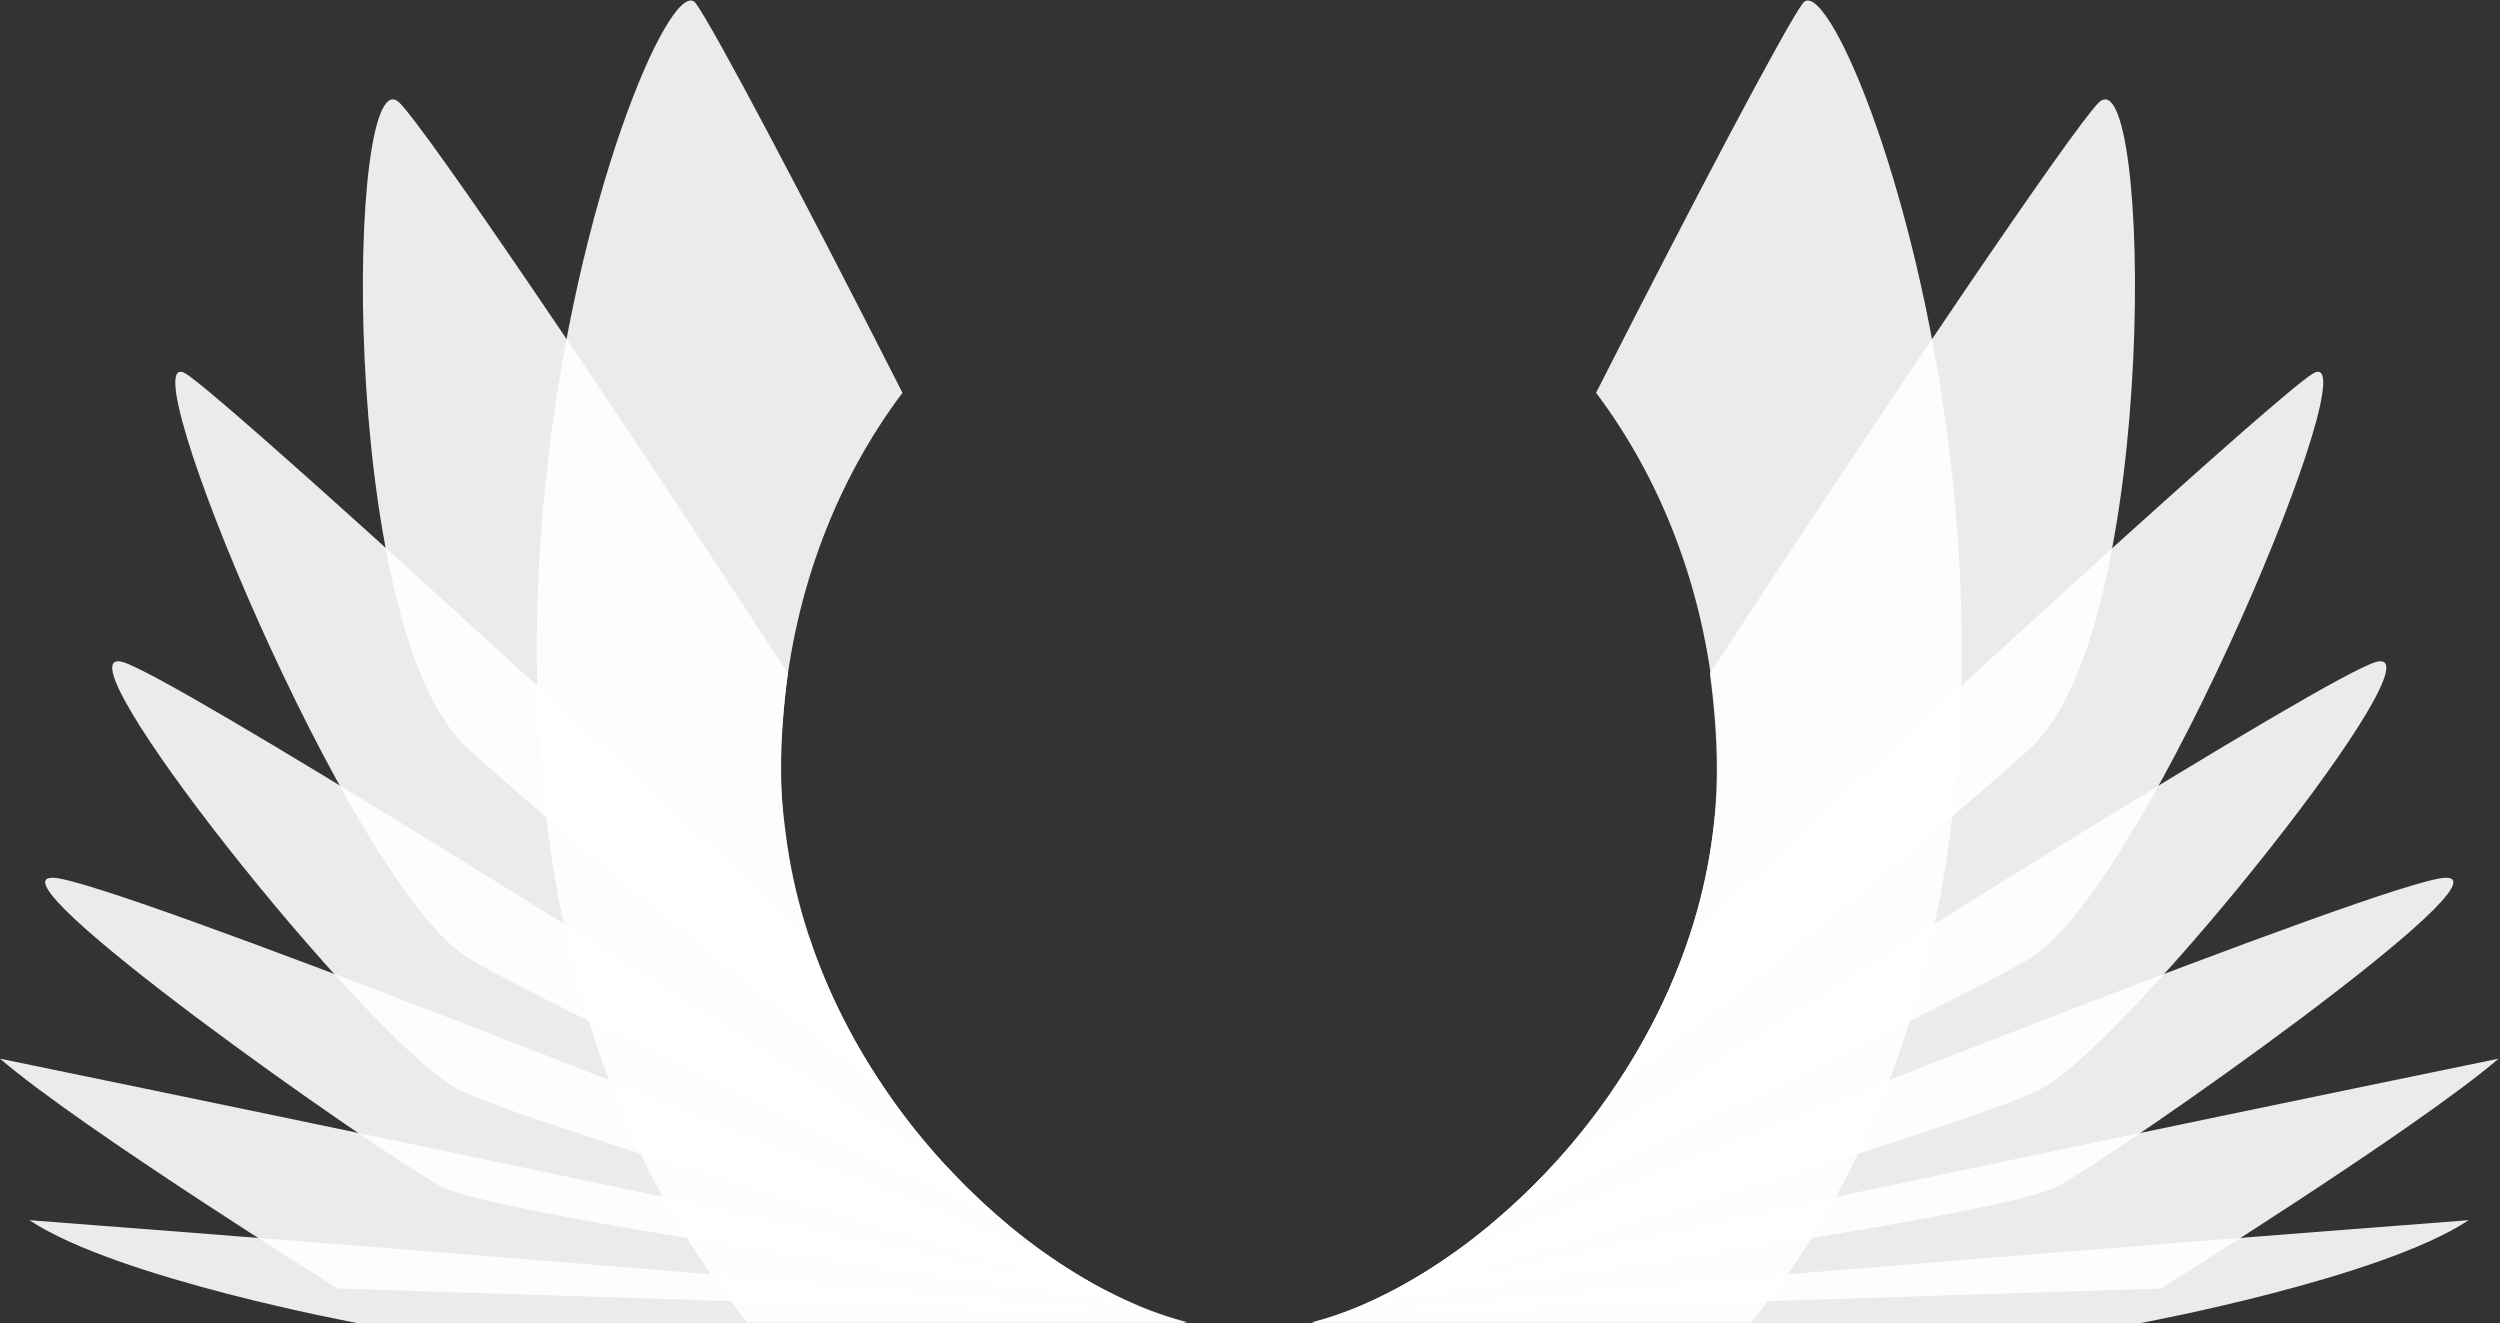 <svg version="1.2" xmlns="http://www.w3.org/2000/svg" viewBox="0 0 1551 821" width="1551" height="821">
	<rect x="0" y="0" width="1551" height="821" fill="#333333" stroke="none"/>
	<title>LRS</title>
	<style>
		.s0 { opacity: .9;fill: #ffffff } 
	</style>
	<path id="Layer" class="s0" d="m487.4 516.4c-1.9-13.5-3.1-27.3-3.1-41.3 0-11.6 0.7-22.9 1.9-34.5 6.6-75.6 33.7-143.8 73.7-196.9-62.8-123.7-117.3-226.7-128.2-241.6-27-36.7-226 501.9 31.8 818.2h269.6q1.9 0 3.6 0c-102.4-26.1-230.3-149.5-249.3-303.9z"/>
	<path id="Layer" class="s0" d="m484.6 477.5c0-20.4 1.6-40.5 4.2-59.7-112.5-172.9-224.8-338.3-241-354.1-32.9-32-38.3 323.1 40.8 399.1 17.1 16.4 152.1 133.2 261.4 214.4-39.1-56.6-65.4-125.5-65.4-199.7z"/>
	<path id="Layer" class="s0" d="m502.1 581.7c-168.2-157-364.4-335.6-386.7-349.8-38.6-24.4 100.2 312.7 173.2 361.2 24.4 16.4 208.8 105.4 336.2 166.3-52.1-43.6-98.8-105.6-122.7-177.7z"/>
	<path id="Layer" class="s0" d="m586.2 722.5c-189.6-121.1-479.3-302.8-510.1-311.8-44.1-12.3 148.8 230.7 206.3 264.1 31.3 18.3 311.9 101.9 422.3 134.8-40.3-17-82.2-47.6-118.5-87.1z"/>
	<path id="Layer" class="s0" d="m648.8 777.9c-183-73.9-578.7-231-615.2-233.3-45.4-3.1 200.3 170 240.1 191.4 32.7 17.7 331.5 59.7 430.5 73.6-18.5-8.3-37.4-18.9-55.4-31.7z"/>
	<path id="Layer" class="s0" d="m691.4 803.7c-177-41.2-691.4-146.9-691.4-146.9 49.8 42.9 209.5 142.6 209.5 142.6l510.6 16.4c-9.3-3.1-19-7.4-28.7-12.1z"/>
	<path id="Layer" class="s0" d="m719.6 815.8c-159.2-17.5-701.4-58.8-701.4-58.8 54.8 36.3 203.3 63.8 203.3 63.8h514.7c-5.5-1.7-10.7-3.1-16.6-5z"/>
	<path id="Layer" class="s0" d="m1062.7 516.4c1.9-13.5 3.1-27.3 3.1-41.3 0-11.6-0.7-22.9-1.9-34.5-6.6-75.6-33.7-143.8-73.7-196.9 62.8-123.7 117.3-226.7 128.2-241.6 27-36.7 226 501.9-31.8 818.2h-269.4q-1.9 0-3.3 0c101.4-26.1 229.6-149.5 248.8-303.9z"/>
	<path id="Layer" class="s0" d="m1065.1 477.5c0-20.4-1.7-40.5-4.3-59.7 113-172.4 224.9-337.8 241.2-354.1 32.7-32 38.2 323.1-41 399.1-17 16.4-152.1 133.2-261.1 214.4 38.9-56.6 65.2-125.5 65.2-199.7z"/>
	<path id="Layer" class="s0" d="m1048 581.7c168.2-157 364-335.6 386.7-349.8 38.6-24.4-100.5 312.7-173.2 361.2-24.4 16.4-208.7 105.4-336.2 166.3 52.1-43.6 98.5-105.6 122.7-177.7z"/>
	<path id="Layer" class="s0" d="m963.9 722.5c189.6-121.1 479.3-302.8 510.1-311.8 44.1-12.3-149 230.7-206.3 264.1-31.3 18.3-311.9 101.9-422.3 134.8 39.8-17 81.8-47.6 118.5-87.1z"/>
	<path id="Layer" class="s0" d="m901.3 777.9c183-73.9 578.4-231 615.2-233.3 45.5-3.1-200.3 170-240.1 191.4-32.7 17.7-331.5 59.7-430.5 73.6 18.5-8.3 37-18.9 55.4-31.7z"/>
	<path id="Layer" class="s0" d="m858.7 803.7c177-41.2 691.4-146.9 691.4-146.9-49.8 42.9-209.5 142.6-209.5 142.6l-511.1 16.4c9.8-3.1 19.5-7.4 29.2-12.1z"/>
	<path id="Layer" class="s0" d="m830 815.8c159.5-17.5 701.6-58.8 701.6-58.8-54.9 36.3-203.5 63.8-203.5 63.8h-514.7c5.5-1.7 11.2-3.1 16.6-5z"/>
</svg>